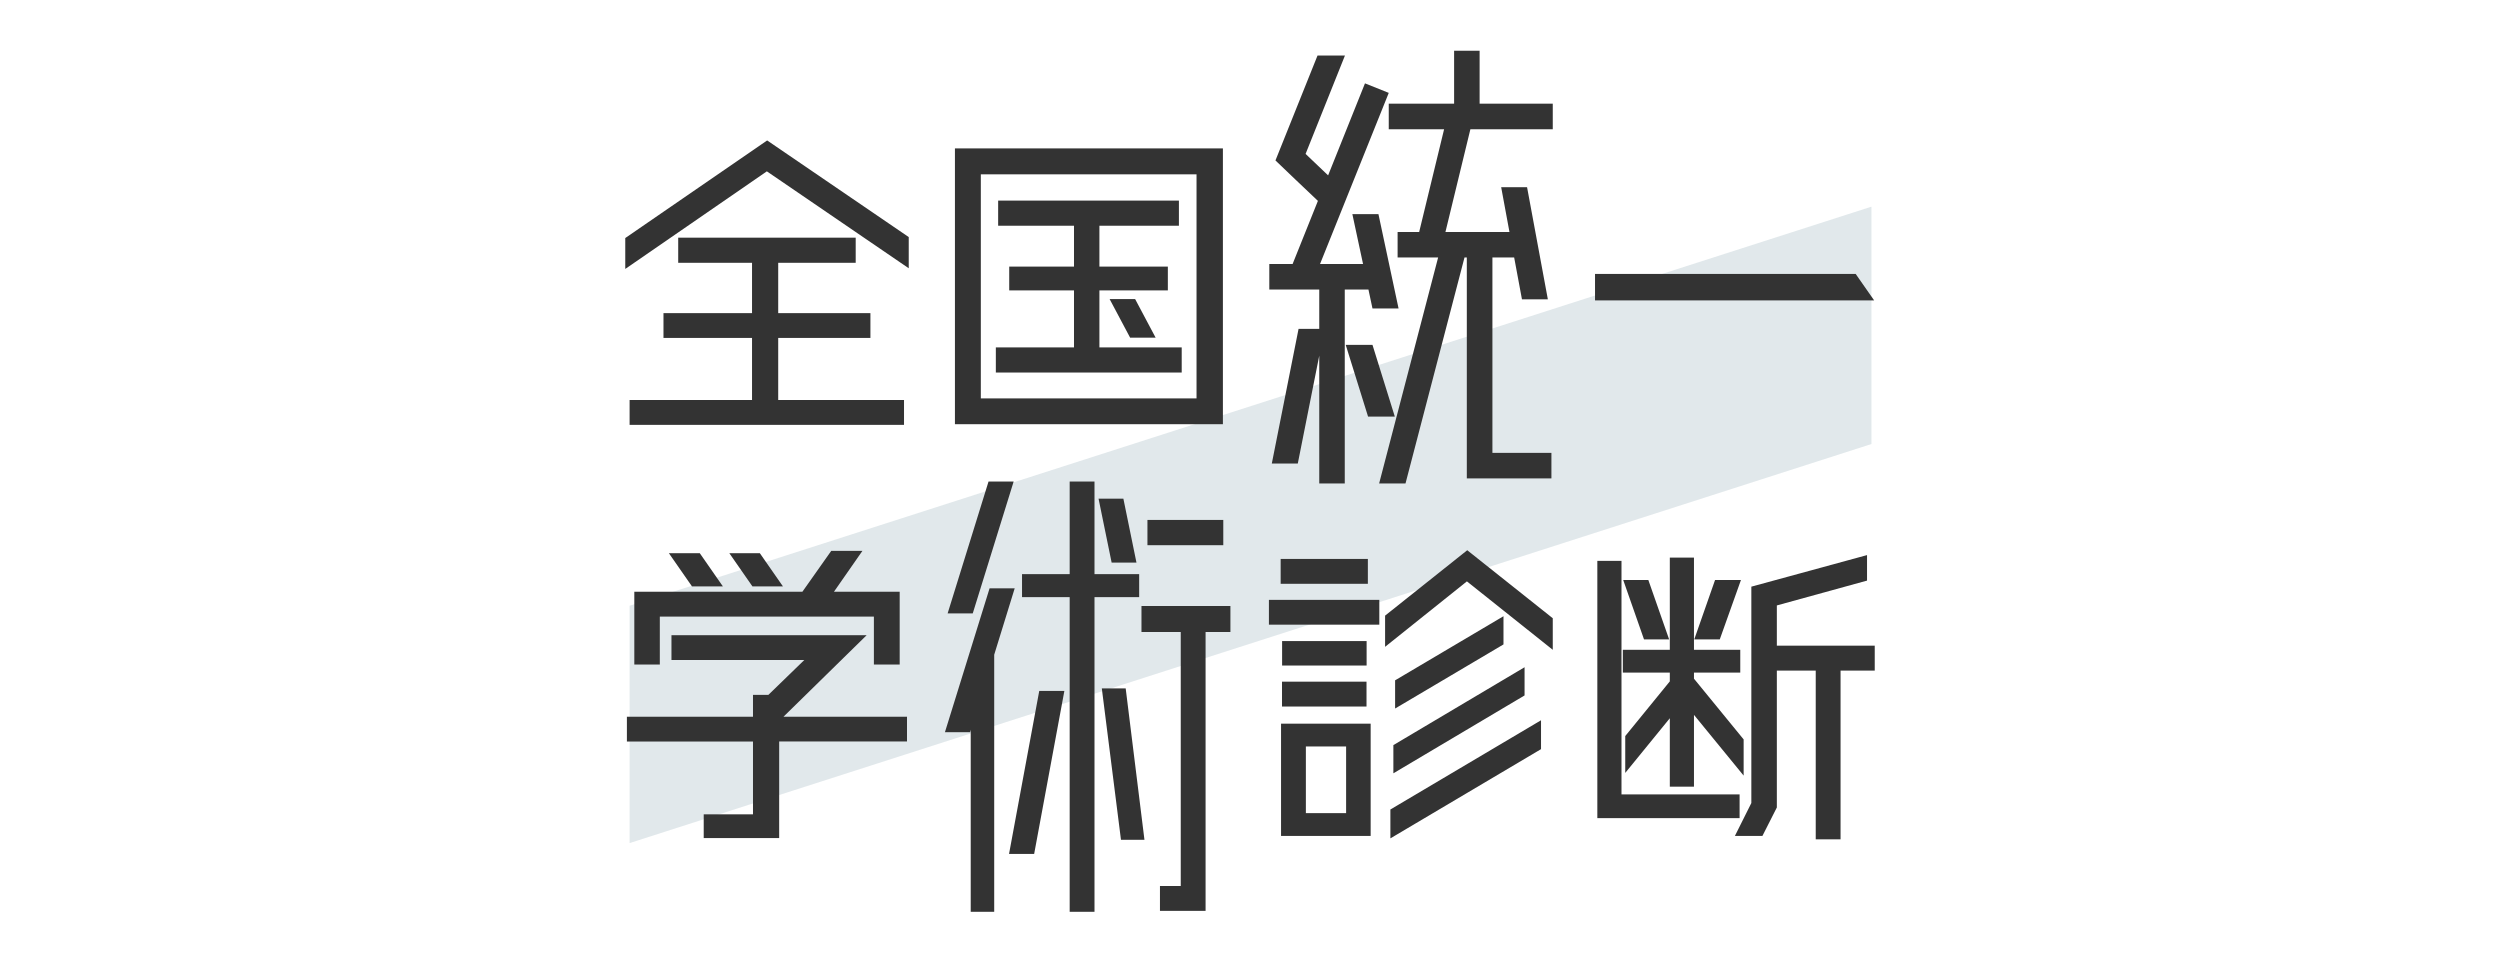 <?xml version="1.0" encoding="UTF-8"?>
<svg id="_レイヤー_1" data-name="レイヤー 1" xmlns="http://www.w3.org/2000/svg" viewBox="0 0 259.73 100">
  <defs>
    <style>
      .cls-1 {
        fill: #333;
      }

      .cls-2 {
        fill: #bdccd4;
        opacity: .45;
      }
    </style>
  </defs>
  <polygon class="cls-2" points="194.43 46.13 65.41 87.59 65.41 62.93 194.43 21.47 194.43 46.13"/>
  <g>
    <path class="cls-1" d="M79.7,14.59l14.71,10.04v3.24l-14.74-10.07-14.71,10.14v-3.21l14.74-10.14ZM80.85,35.11v6.45h13.07v2.58h-28.51v-2.58h12.72v-6.45h-9.2v-2.58h9.2v-5.23h-7.67v-2.61h18.44v2.61h-8.05v5.23h9.58v2.58h-9.58Z"/>
    <path class="cls-1" d="M99.21,15.42h27.84v28.65h-27.84V15.42ZM124.31,41.39v-23.28h-22.41v23.28h22.41ZM122.77,36.09v2.61h-19.31v-2.61h8.12v-5.92h-6.73v-2.47h6.73v-4.25h-7.88v-2.61h18.78v2.61h-8.26v4.25h7.11v2.47h-7.11v5.92h8.54ZM117.41,35.08l-2.13-4.01h2.65l2.13,4.01h-2.65Z"/>
    <path class="cls-1" d="M192.79,28.46l1.92,2.75h-29v-2.75h27.08Z"/>
    <path class="cls-1" d="M94.23,74.45v2.58h-13.28v10.04h-7.84v-2.47h5.12v-7.56h-13.1v-2.58h13.1v-2.27h1.6l3.73-3.62h-13.8v-2.58h20.28l-8.64,8.47h12.82ZM68.55,64.06v4.98h-2.65v-7.56h17.46l3-4.25h3.24l-2.96,4.25h6.83v7.56h-2.68v-4.98h-22.23ZM75.1,60.92h-3.21l-2.4-3.45h3.21l2.4,3.45ZM81.34,60.92h-3.17l-2.4-3.45h3.17l2.4,3.45Z"/>
    <path class="cls-1" d="M105.42,61.12l-2.13,6.9v26.71h-2.44v-18.92l-.07.26h-2.61l4.64-14.95h2.61ZM105.31,50.03l-4.25,13.7h-2.61l4.25-13.7h2.61ZM104.83,88.72l3.14-16.94h2.61l-3.14,16.94h-2.61ZM118.35,62.04h-4.64v32.69h-2.58v-32.69h-4.95v-2.39h4.95v-9.62h2.58v9.62h4.64v2.39ZM118.07,58.45h-2.58l-1.36-6.64h2.58l1.36,6.64ZM114.48,71.52h2.47l1.95,15.73h-2.44l-1.99-15.73ZM127.83,62.96v2.7h-2.58v28.97h-4.74v-2.58h2.16v-26.39h-4.08v-2.7h9.24ZM127.09,54.02v2.62h-7.88v-2.62h7.88Z"/>
    <path class="cls-1" d="M131.83,64.9v-2.58h11.47v2.58h-11.47ZM142.11,58.07v2.58h-9.06v-2.58h9.06ZM133.09,86.85v-11.67h9.31v11.67h-9.31ZM141.98,66.6v2.54h-8.78v-2.54h8.78ZM133.19,73.4v-2.58h8.78v2.58h-8.78ZM135.67,77.55v6.93h4.18v-6.93h-4.18ZM152.43,57.16l8.89,7.07v3.28l-8.92-7.11-8.5,6.8v-3.24l8.54-6.8ZM144.45,87.1v-3l15.65-9.27v3l-15.65,9.27ZM144.76,80.34v-2.93l13.63-8.09v2.93l-13.63,8.09ZM144.94,70.68l11.26-6.66v2.93l-11.26,6.66v-2.93Z"/>
    <path class="cls-1" d="M180.73,82.53v2.47h-14.78v-26.73h2.51v24.26h12.27ZM173.48,70.79v-.91h-4.88v-2.37h4.88v-9.58h2.51v9.58h4.81v2.37h-4.81v.63l5.16,6.31v3.76l-5.16-6.31v7.46h-2.51v-7.11l-4.63,5.68v-3.83l4.63-5.68ZM173.41,66.43h-2.61l-2.16-6.17h2.61l2.16,6.17ZM180.87,60.26l-2.2,6.17h-2.65l2.16-6.17h2.68ZM194.77,67.09v2.58h-3.55v17.53h-2.58v-17.53h-4.04v14.22l-1.5,2.96h-2.86l1.71-3.42v-22.48l12.02-3.28v2.65l-9.37,2.58v4.18h10.18Z"/>
    <g>
      <polygon class="cls-1" points="142.17 30.08 142.59 32.05 145.3 32.05 143.21 22.25 140.5 22.25 140.5 22.25 141.61 27.43 137.14 27.43 144.28 9.65 141.81 8.66 137.98 18.22 135.64 15.99 139.73 5.77 136.88 5.77 132.55 16.57 132.51 16.67 134.57 18.64 136.92 20.87 134.29 27.43 131.87 27.43 131.87 30.08 137.06 30.08 137.06 34.17 134.91 34.17 132.13 48.16 134.83 48.16 137.06 36.95 137.06 50.23 139.71 50.23 139.71 30.08 142.17 30.08"/>
      <polygon class="cls-1" points="152.76 13.43 161.32 13.43 161.32 10.77 153.72 10.77 153.72 5.27 151.07 5.27 151.07 10.77 144.28 10.77 144.28 13.43 150.03 13.43 147.44 24.1 145.2 24.1 145.2 26.75 149.41 26.75 143.28 50.23 146.02 50.23 152.15 26.75 152.39 26.75 152.39 49.7 155.05 49.7 155.05 49.7 161.18 49.7 161.18 47.05 155.05 47.05 155.05 26.75 157.31 26.75 158.12 31.1 160.81 31.1 158.65 19.45 155.96 19.45 156.82 24.1 150.17 24.1 152.76 13.43"/>
      <polygon class="cls-1" points="142.59 35.83 139.81 35.83 142.13 43.28 144.91 43.28 142.59 35.83"/>
    </g>
  </g>
</svg>